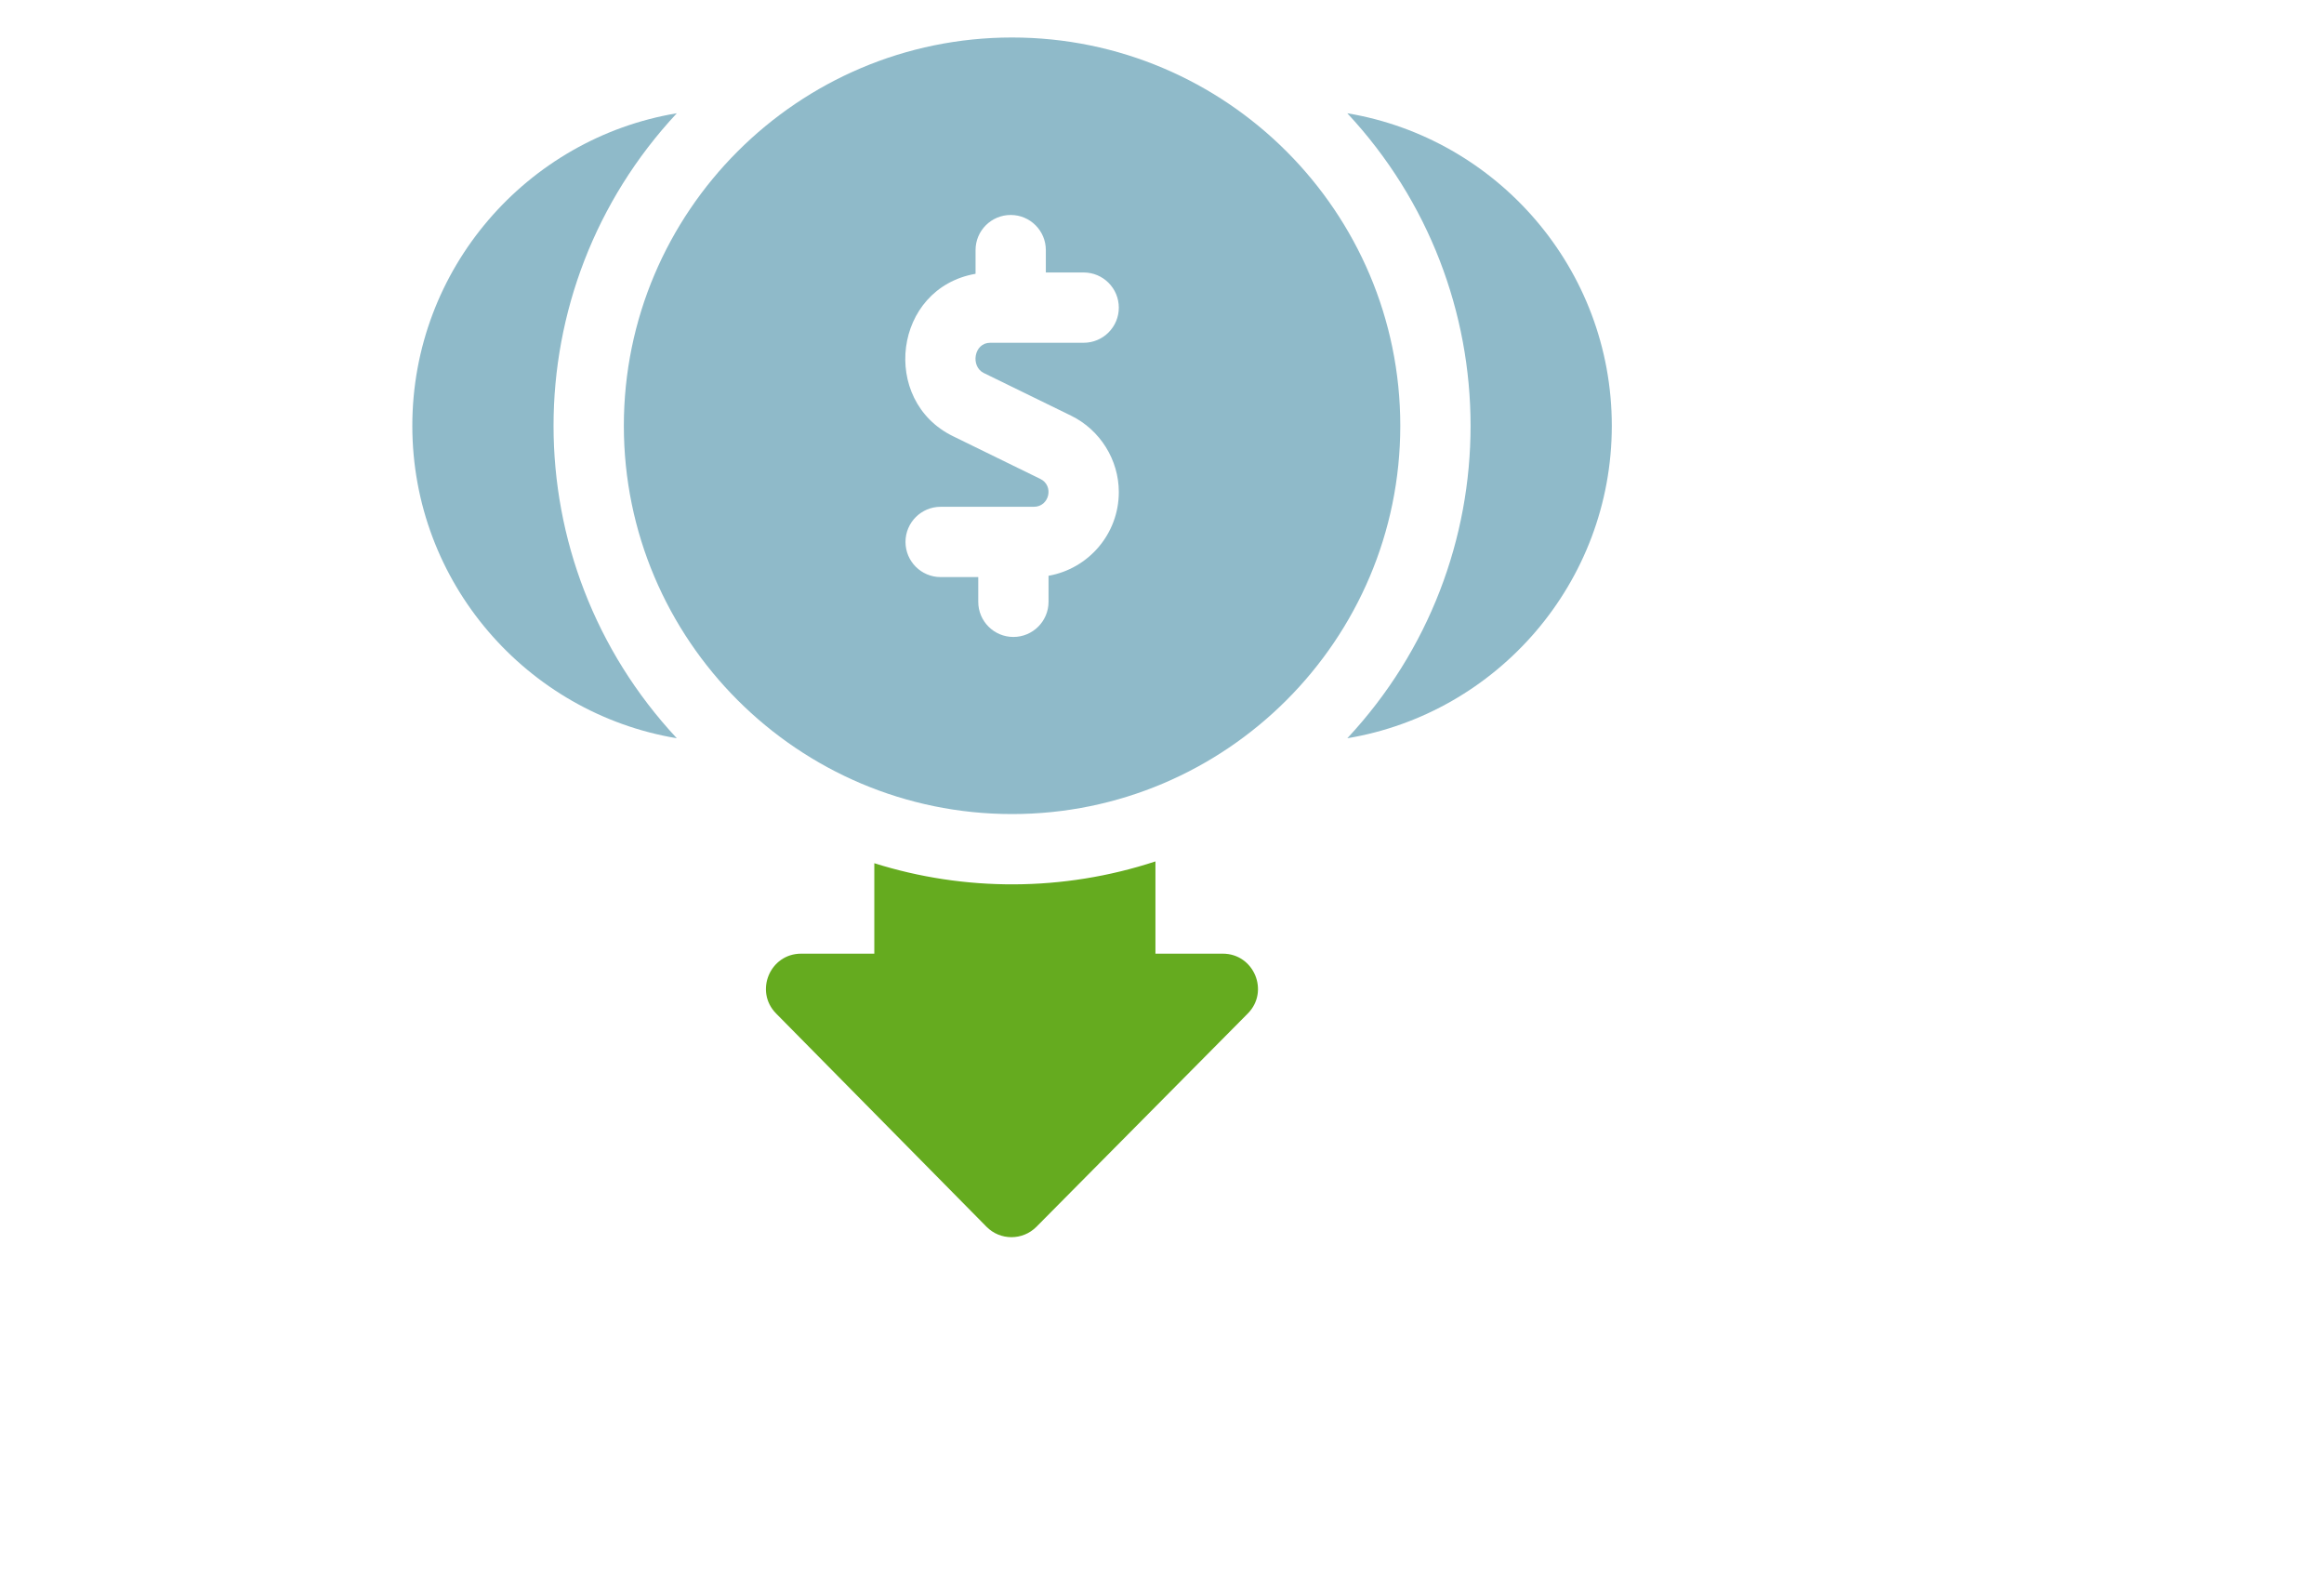 <svg width="62" height="42" viewBox="0 0 62 42" fill="none" xmlns="http://www.w3.org/2000/svg">
<path d="M32.622 25.438H30.825V22.977C28.367 23.787 25.725 23.783 23.325 23.025V25.438H21.372C20.542 25.438 20.121 26.442 20.705 27.034L26.317 32.721C26.683 33.093 27.282 33.093 27.65 32.723L33.288 27.035C33.874 26.445 33.454 25.438 32.622 25.438Z" fill="#65AB1F"/>
<path d="M18.056 3.021C14.057 3.688 11 7.173 11 11.357C11 15.542 14.057 19.025 18.056 19.692C13.67 14.989 13.673 7.722 18.056 3.021Z" fill="#8FBAC9"/>
<path d="M35.943 3.021C40.321 7.716 40.336 14.983 35.944 19.692C39.942 19.025 43 15.542 43 11.357C43 7.173 39.942 3.688 35.943 3.021Z" fill="#8FBAC9"/>
<path d="M27 1C21.289 1 16.643 5.646 16.643 11.357C16.643 17.068 21.289 21.714 27 21.714C32.711 21.714 37.357 17.068 37.357 11.357C37.357 5.646 32.711 1 27 1ZM26.246 9.95L28.577 11.089C29.349 11.467 29.848 12.266 29.848 13.126C29.848 14.242 29.037 15.172 27.973 15.358V16.052C27.973 16.57 27.553 16.99 27.035 16.99C26.518 16.99 26.098 16.57 26.098 16.052V15.393H25.095C24.577 15.393 24.157 14.973 24.157 14.455C24.157 13.938 24.577 13.518 25.095 13.518H27.581C27.995 13.518 28.125 12.955 27.753 12.774L25.422 11.634C23.477 10.683 23.832 7.687 26.026 7.303V6.671C26.026 6.153 26.446 5.734 26.964 5.734C27.481 5.734 27.901 6.153 27.901 6.671V7.268H28.91C29.428 7.268 29.848 7.688 29.848 8.206C29.848 8.723 29.428 9.143 28.91 9.143H26.418C25.98 9.143 25.886 9.774 26.246 9.95Z" fill="#8FBAC9"/>
</svg>
